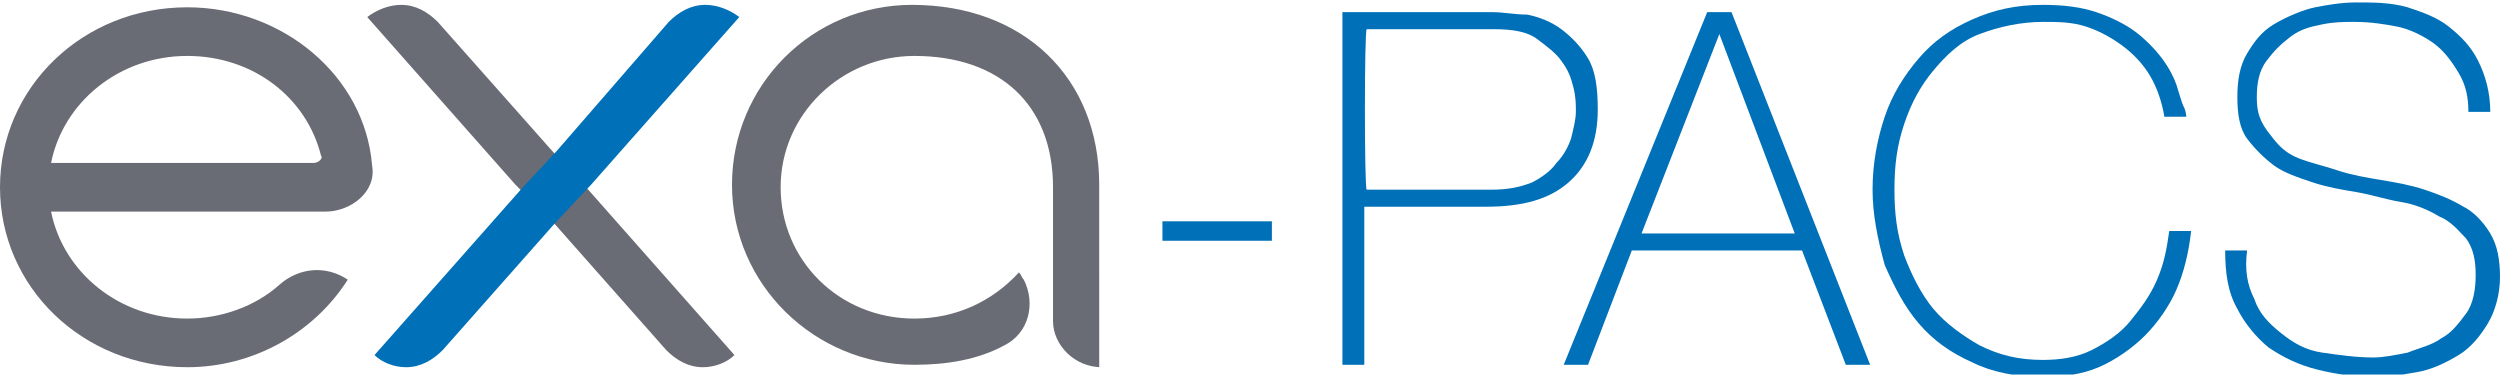 <?xml version="1.0" encoding="utf-8"?>
<!-- Generator: Adobe Illustrator 26.5.0, SVG Export Plug-In . SVG Version: 6.00 Build 0)  -->
<svg version="1.1" id="uuid-343012a3-2a98-44d1-8fc1-268b97408a10"
	 xmlns="http://www.w3.org/2000/svg" xmlns:xlink="http://www.w3.org/1999/xlink" x="0px" y="0px" viewBox="0 0 102.8 15.4"
	 style="enable-background:new 0 0 102.8 15.4;" xml:space="preserve">
<style type="text/css">
	.st0{fill:#696C74;}
	.st1{fill:#0070B8;}
</style>
<path class="st0" d="M7.7,2.3c-2.8,0-5.1,1.9-5.6,4.4h10.8c0.2,0,0.4-0.2,0.3-0.3C12.6,4,10.4,2.3,7.7,2.3 M13.4,8.7H2.1
	c0.5,2.5,2.8,4.4,5.6,4.4c1.4,0,2.8-0.5,3.8-1.4c0.8-0.7,1.9-0.8,2.8-0.2c-1.4,2.2-3.9,3.6-6.6,3.6C3.4,15.1,0,11.8,0,7.7
	s3.4-7.4,7.7-7.4c3.9,0,7.3,2.8,7.6,6.5C15.5,7.9,14.4,8.7,13.4,8.7"/>
<path class="st0" d="M45.3,15.1c-1.1,0-2-0.9-2-1.9V7.7c0-3.4-2.2-5.4-5.7-5.4c-3,0-5.5,2.4-5.5,5.4s2.4,5.4,5.5,5.4
	c1.7,0,3.2-0.7,4.3-1.9c0.1,0.1,0.1,0.2,0.2,0.3c0.5,1,0.2,2.2-0.8,2.7c-1.1,0.6-2.4,0.8-3.7,0.8c-4.1,0-7.5-3.3-7.5-7.4
	s3.3-7.4,7.4-7.4c4.6,0,7.7,3,7.7,7.4V15.1z"/>
<rect x="47.8" y="9.1" class="st1" width="4.5" height="0.8"/>
<path class="st1" d="M56.2,7.8h5.1c0.7,0,1.2-0.1,1.7-0.3C63.4,7.3,63.8,7,64,6.7c0.3-0.3,0.5-0.7,0.6-1c0.1-0.4,0.2-0.8,0.2-1.1
	c0-0.3,0-0.6-0.1-1s-0.2-0.7-0.5-1.1c-0.2-0.3-0.6-0.6-1-0.9s-1-0.4-1.8-0.4h-5.2C56.1,1.2,56.1,7.8,56.2,7.8z M55.2,0.5h6.2
	c0.4,0,0.9,0.1,1.4,0.1c0.5,0.1,1,0.3,1.4,0.6s0.8,0.7,1.1,1.2c0.3,0.5,0.4,1.2,0.4,2.1c0,1.3-0.4,2.3-1.2,3c-0.8,0.7-1.9,1-3.4,1
	h-5V15h-0.9L55.2,0.5L55.2,0.5z"/>
<path class="st1" d="M73.8,9.6l-3.1-8.2h0l-3.2,8.2H73.8z M70.2,0.5h1L76.9,15h-1l-1.8-4.7h-7L65.3,15h-1L70.2,0.5z"/>
<path class="st1" d="M77,7.8c0-1.1,0.2-2.1,0.5-3s0.8-1.7,1.4-2.4c0.6-0.7,1.3-1.2,2.2-1.6c0.9-0.4,1.8-0.6,2.9-0.6
	c0.9,0,1.6,0.1,2.2,0.3c0.6,0.2,1.2,0.5,1.6,0.8c0.4,0.3,0.8,0.7,1.1,1.1c0.3,0.4,0.5,0.8,0.6,1.1c0.1,0.3,0.2,0.7,0.3,0.9
	c0.1,0.2,0.1,0.4,0.1,0.4h-0.9c-0.1-0.6-0.3-1.2-0.6-1.7c-0.3-0.5-0.7-0.9-1.1-1.2c-0.4-0.3-0.9-0.6-1.5-0.8S84.6,0.9,84,0.9
	c-0.9,0-1.8,0.2-2.6,0.5s-1.4,0.9-1.9,1.5c-0.5,0.6-0.9,1.3-1.2,2.2s-0.4,1.7-0.4,2.7s0.1,1.8,0.4,2.7c0.3,0.8,0.7,1.6,1.2,2.2
	c0.5,0.6,1.2,1.1,1.9,1.5c0.8,0.4,1.6,0.6,2.6,0.6c0.7,0,1.4-0.1,2-0.4c0.6-0.3,1.2-0.7,1.6-1.2s0.8-1,1.1-1.7s0.4-1.3,0.5-2h0.9
	c-0.1,0.9-0.3,1.7-0.6,2.4c-0.3,0.7-0.8,1.4-1.3,1.9s-1.2,1-1.9,1.3s-1.5,0.4-2.3,0.4c-1.1,0-2.1-0.2-2.9-0.6
	c-0.9-0.4-1.6-0.9-2.2-1.6c-0.6-0.7-1-1.5-1.4-2.4C77.2,9.8,77,8.8,77,7.8"/>
<path class="st1" d="M102.4,4.6c0-0.8-0.2-1.5-0.5-2.1s-0.7-1-1.2-1.4s-1.1-0.6-1.7-0.8c-0.7-0.2-1.4-0.2-2.1-0.2
	c-0.6,0-1.2,0.1-1.7,0.2S94,0.7,93.5,1c-0.5,0.3-0.8,0.7-1.1,1.2c-0.3,0.5-0.4,1.1-0.4,1.8s0.1,1.3,0.4,1.7c0.3,0.4,0.7,0.8,1.1,1.1
	s1,0.5,1.6,0.7s1.2,0.3,1.8,0.4c0.6,0.1,1.2,0.3,1.8,0.4c0.6,0.1,1.1,0.3,1.6,0.6c0.5,0.2,0.8,0.6,1.1,0.9c0.3,0.4,0.4,0.9,0.4,1.5
	s-0.1,1.2-0.4,1.6s-0.6,0.8-1,1c-0.4,0.3-0.9,0.4-1.4,0.6c-0.5,0.1-1,0.2-1.4,0.2c-0.7,0-1.4-0.1-2.1-0.2c-0.7-0.1-1.2-0.4-1.7-0.8
	c-0.5-0.4-0.9-0.8-1.1-1.4c-0.3-0.6-0.4-1.2-0.3-2h-0.9c0,0.9,0.1,1.7,0.5,2.4c0.3,0.6,0.8,1.2,1.3,1.6c0.6,0.4,1.2,0.7,2,0.9
	c0.8,0.2,1.6,0.3,2.4,0.3c0.6,0,1.1-0.1,1.7-0.2c0.6-0.1,1.2-0.4,1.7-0.7c0.5-0.3,0.9-0.8,1.2-1.3c0.3-0.5,0.5-1.2,0.5-1.9
	c0-0.7-0.1-1.3-0.4-1.8s-0.7-0.9-1.1-1.1c-0.5-0.3-1-0.5-1.6-0.7c-0.6-0.2-1.2-0.3-1.8-0.4c-0.6-0.1-1.2-0.2-1.8-0.4
	s-1.1-0.3-1.6-0.5s-0.8-0.5-1.1-0.9C92.9,5,92.8,4.6,92.8,4s0.1-1.1,0.4-1.5s0.6-0.7,1-1S95,1.1,95.5,1s0.9-0.1,1.3-0.1
	c0.7,0,1.3,0.1,1.8,0.2s1.1,0.4,1.5,0.7c0.4,0.3,0.7,0.7,1,1.2s0.4,1,0.4,1.6L102.4,4.6L102.4,4.6z"/>
<path class="st0" d="M22.8,9.2l4.6,5.2c0.4,0.4,0.9,0.7,1.5,0.7c0.5,0,1-0.2,1.3-0.5l-6.1-6.9l-1.4-1.5l-4.7-5.3
	c-0.4-0.4-0.9-0.7-1.5-0.7c-0.5,0-1,0.2-1.4,0.5l6.1,6.9L22.8,9.2L22.8,9.2z"/>
<path class="st1" d="M22.8,9.2l-4.6,5.2c-0.4,0.4-0.9,0.7-1.5,0.7c-0.5,0-1-0.2-1.3-0.5l6.1-6.9l1.4-1.5l4.6-5.3
	c0.4-0.4,0.9-0.7,1.5-0.7c0.5,0,1,0.2,1.4,0.5l-6.1,6.9L22.8,9.2L22.8,9.2z"/>
</svg>
